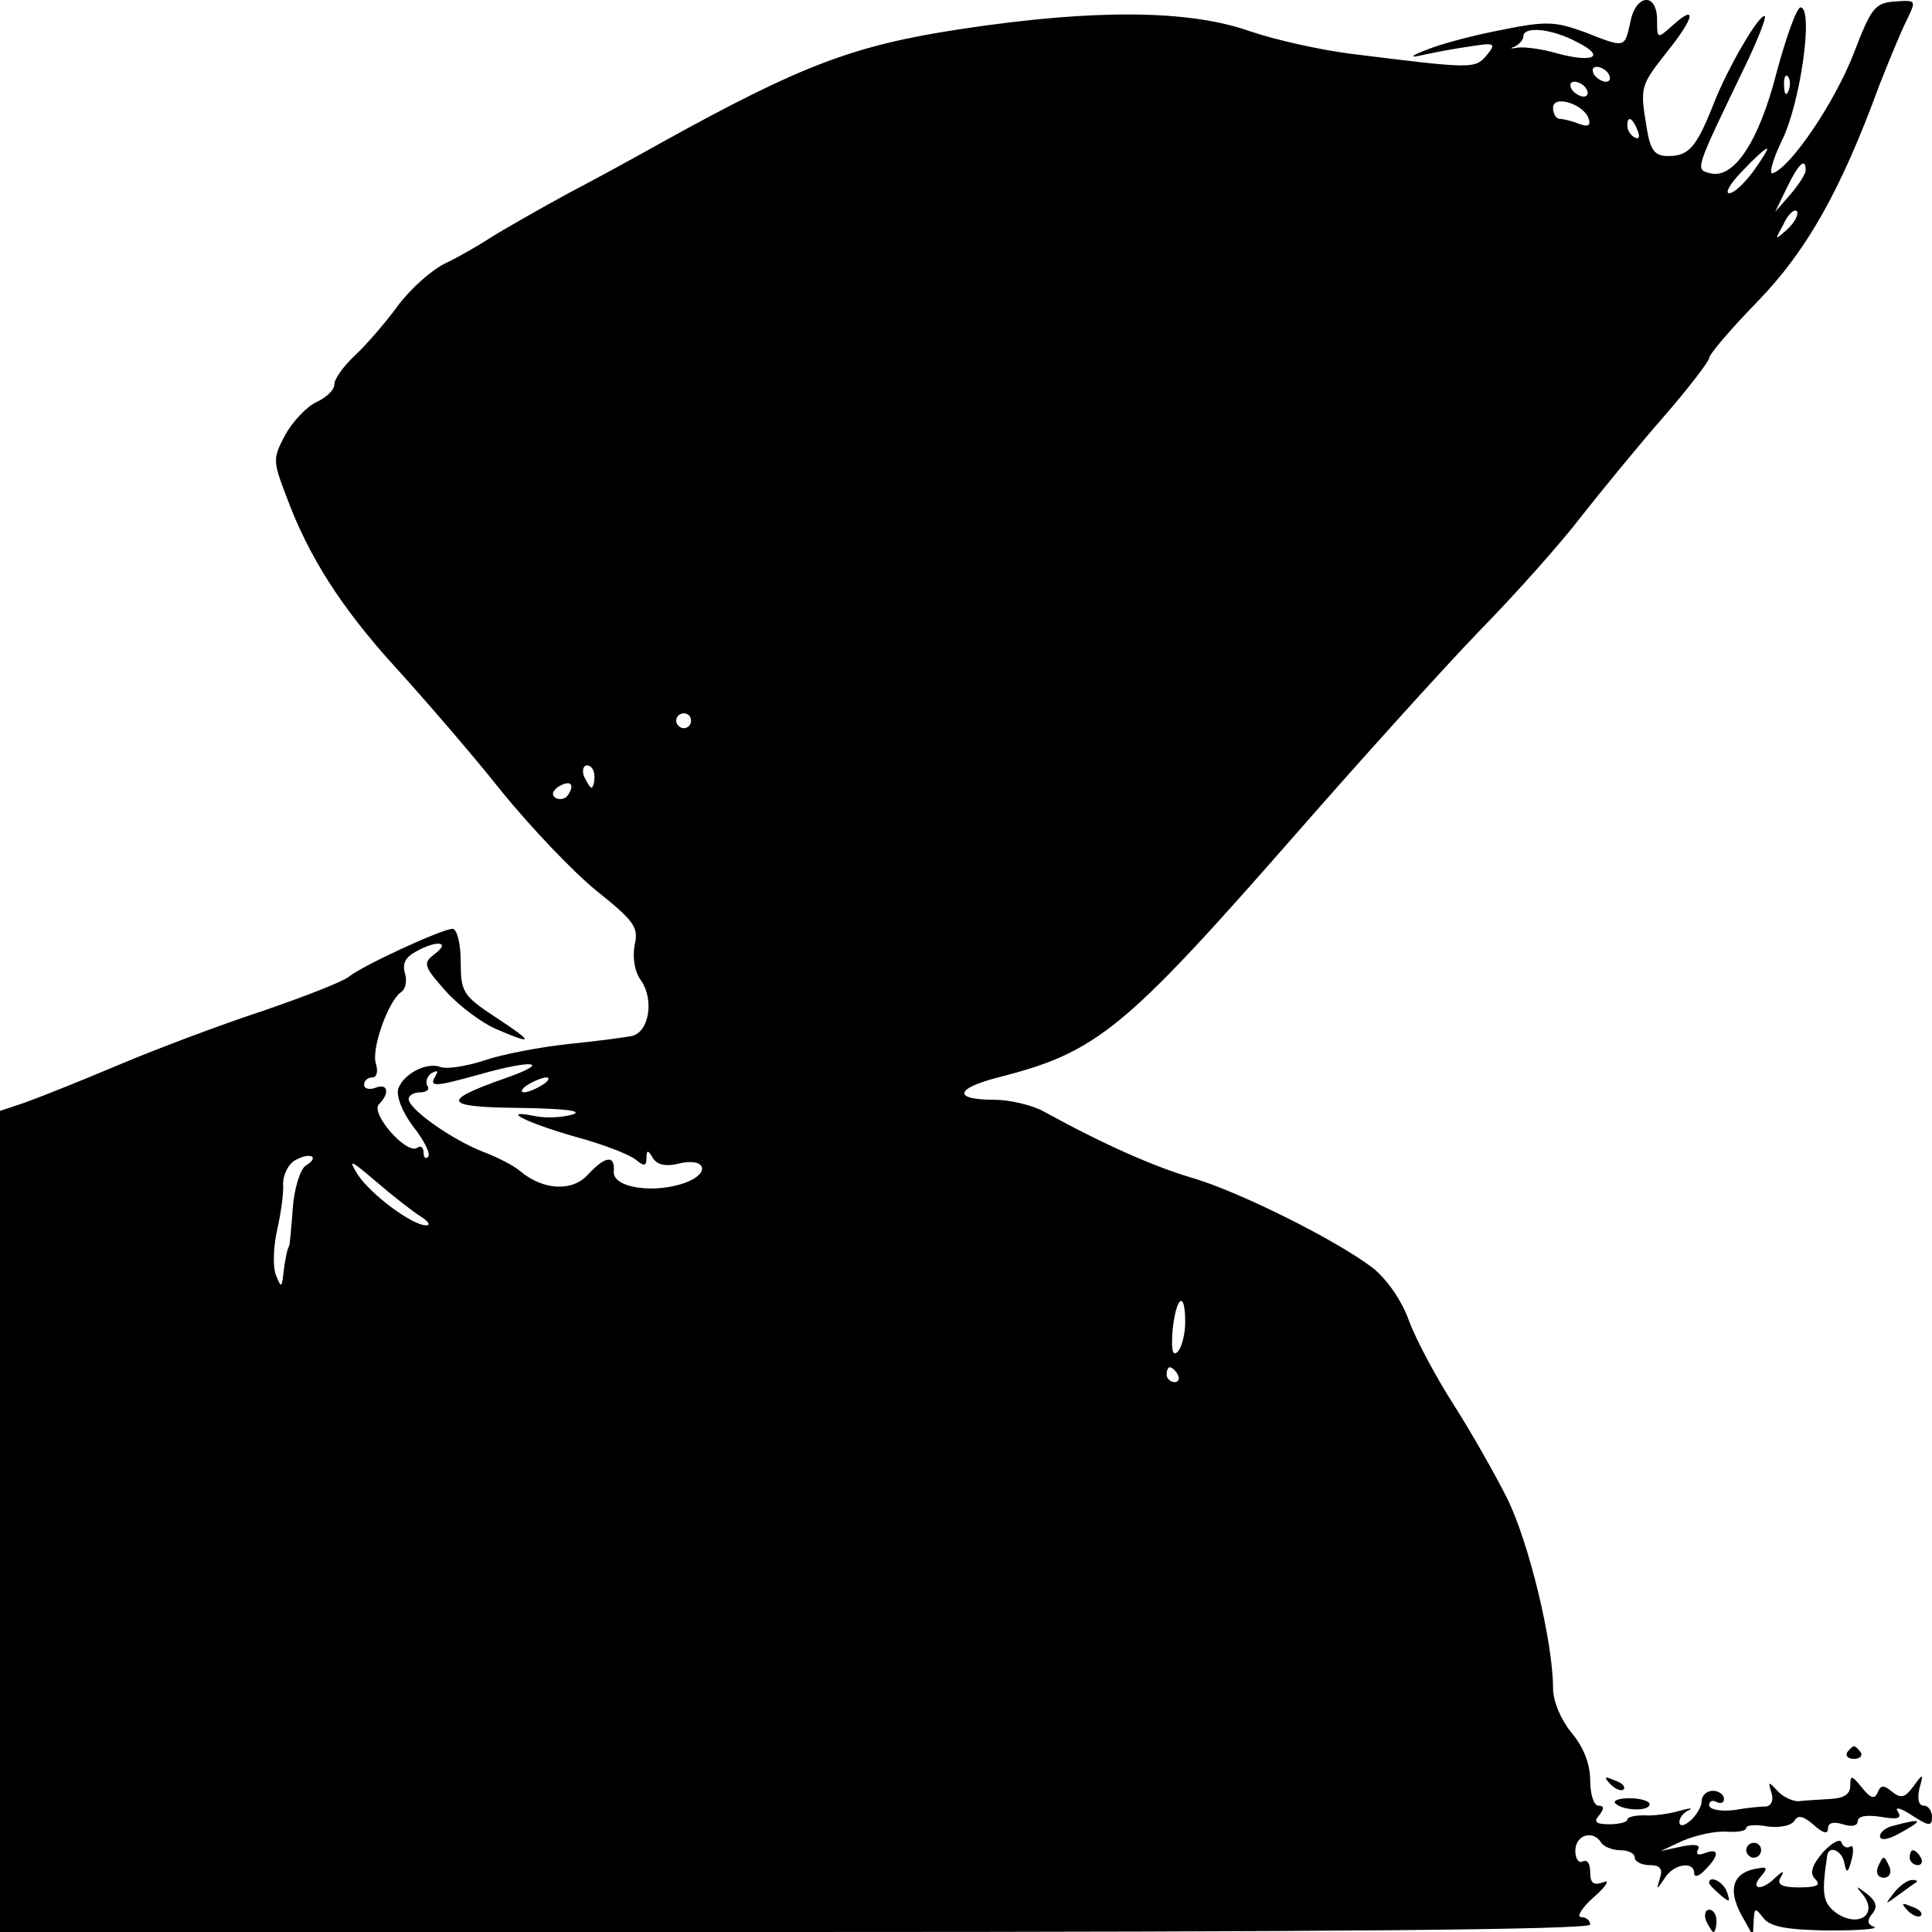 <?xml version="1.0" standalone="no"?>
<!DOCTYPE svg PUBLIC "-//W3C//DTD SVG 20010904//EN"
 "http://www.w3.org/TR/2001/REC-SVG-20010904/DTD/svg10.dtd">
<svg version="1.0" xmlns="http://www.w3.org/2000/svg"
 width="260pt" height="260pt" viewBox="0 0 260 260"
 preserveAspectRatio="xMidYMid meet">
<g transform="translate(0,260) scale(0.1,-0.1)"
fill="#000000" stroke="none">
<path d="M2194 2570 c-8 -35 -6 -35 -62 -13 -39 14 -51 15 -110 3 -37 -7 -83
-19 -102 -27 -19 -7 -24 -11 -10 -8 14 3 43 9 65 12 37 6 39 5 26 -11 -16 -19
-18 -19 -186 2 -38 5 -98 18 -133 30 -82 29 -210 30 -388 3 -146 -22 -216 -49
-404 -153 -25 -14 -81 -45 -125 -68 -44 -24 -91 -51 -105 -60 -14 -9 -41 -25
-60 -34 -19 -9 -48 -35 -65 -58 -16 -22 -42 -52 -57 -66 -16 -15 -28 -32 -28
-39 0 -8 -11 -18 -24 -24 -13 -6 -32 -26 -42 -44 -17 -32 -17 -35 1 -82 30
-82 75 -152 149 -233 39 -43 103 -117 141 -165 39 -48 96 -108 128 -134 50
-40 57 -49 51 -73 -3 -17 0 -36 9 -48 17 -25 11 -68 -12 -74 -9 -2 -47 -7 -86
-11 -38 -4 -90 -14 -113 -22 -24 -8 -51 -12 -59 -9 -18 7 -49 -8 -57 -29 -3
-10 5 -31 20 -51 15 -19 24 -37 20 -41 -3 -3 -6 -1 -6 6 0 7 -4 10 -9 6 -15
-8 -63 47 -51 59 15 15 12 29 -5 22 -8 -3 -15 -1 -15 4 0 6 5 10 11 10 6 0 8
8 5 18 -7 20 17 86 34 97 6 4 8 15 5 25 -4 13 1 22 14 29 28 16 48 14 27 -2
-17 -13 -17 -16 14 -51 18 -20 49 -43 68 -51 51 -22 51 -18 -1 16 -44 29 -47
34 -47 75 0 24 -5 44 -11 44 -14 0 -120 -49 -139 -64 -8 -7 -60 -27 -115 -46
-55 -18 -143 -51 -195 -73 -52 -22 -110 -45 -127 -51 l-33 -11 0 -552 0 -553
1070 0 c707 0 1070 3 1070 10 0 6 -6 10 -12 10 -7 0 1 13 17 27 17 15 22 24
13 20 -14 -5 -18 -1 -18 14 0 11 -4 17 -10 14 -5 -3 -10 3 -10 14 0 22 24 29
35 11 3 -5 15 -10 26 -10 10 0 19 -4 19 -10 0 -5 9 -10 20 -10 14 0 18 -5 14
-17 -5 -17 -5 -17 6 -1 12 20 40 24 40 7 0 -6 7 -4 15 5 19 19 19 30 -1 22 -9
-3 -12 -2 -9 5 4 6 -4 8 -22 4 l-28 -6 30 14 c17 7 42 13 58 12 15 -1 27 1 27
5 0 4 13 5 29 2 16 -2 32 1 36 8 5 8 12 6 26 -6 12 -11 19 -13 19 -5 0 8 7 10
20 6 12 -4 20 -2 20 4 0 7 12 9 31 6 23 -4 29 -2 23 7 -5 7 4 5 19 -5 23 -15
27 -15 27 -2 0 8 -5 15 -11 15 -7 0 -9 9 -6 23 6 21 5 21 -8 3 -11 -15 -17
-17 -29 -7 -11 9 -15 9 -19 -1 -4 -10 -10 -8 -21 6 -14 17 -16 18 -16 3 0 -12
-9 -17 -27 -18 -16 -1 -35 -2 -43 -3 -8 0 -21 6 -28 14 -12 13 -13 13 -8 -3 3
-9 0 -17 -7 -18 -7 0 -27 -2 -44 -5 -19 -2 -33 1 -33 7 0 5 5 7 10 4 6 -3 10
-1 10 4 0 6 -7 11 -15 11 -8 0 -15 -6 -15 -14 0 -7 -7 -19 -15 -26 -9 -8 -15
-8 -15 -2 0 6 6 13 13 16 6 3 1 3 -13 -1 -14 -4 -35 -7 -47 -6 -13 0 -23 -2
-23 -6 0 -3 -11 -6 -24 -6 -18 0 -22 3 -14 12 7 9 7 13 -1 13 -6 0 -11 15 -11
34 0 22 -9 45 -25 64 -14 17 -25 42 -25 60 0 63 -33 198 -62 256 -17 34 -49
90 -72 126 -23 36 -50 86 -60 113 -10 28 -31 57 -49 71 -50 38 -181 103 -243
121 -51 15 -119 45 -199 89 -16 9 -47 16 -67 16 -56 0 -53 15 5 30 134 34 170
64 403 330 84 96 194 218 244 270 51 52 113 122 138 155 26 33 75 93 109 132
35 40 63 77 63 81 0 5 29 39 65 76 66 68 112 149 164 291 13 33 29 72 37 88
13 27 13 27 -16 25 -27 -2 -32 -9 -55 -69 -25 -65 -84 -153 -109 -162 -6 -3
-1 17 12 44 25 50 43 179 25 179 -5 0 -19 -39 -32 -87 -24 -94 -58 -145 -90
-136 -20 5 -20 4 46 141 18 37 30 68 28 70 -6 6 -50 -69 -69 -118 -23 -58 -33
-70 -61 -70 -18 0 -24 7 -29 38 -9 55 -9 56 28 103 37 46 40 65 6 34 -20 -18
-20 -17 -20 8 0 38 -29 35 -36 -3z m-71 -27 c38 -19 22 -28 -27 -15 -20 6 -43
9 -53 8 -10 -2 -12 -1 -5 1 6 3 12 9 12 14 0 14 38 11 73 -8z m42 -43 c3 -5 2
-10 -4 -10 -5 0 -13 5 -16 10 -3 6 -2 10 4 10 5 0 13 -4 16 -10z m242 -22 c-3
-8 -6 -5 -6 6 -1 11 2 17 5 13 3 -3 4 -12 1 -19z m-272 2 c3 -5 2 -10 -4 -10
-5 0 -13 5 -16 10 -3 6 -2 10 4 10 5 0 13 -4 16 -10z m3 -40 c3 -9 -1 -11 -12
-7 -10 4 -22 7 -27 7 -5 0 -9 7 -9 15 0 18 42 5 48 -15z m66 -16 c3 -8 2 -12
-4 -9 -6 3 -10 10 -10 16 0 14 7 11 14 -7z m156 -54 c-12 -16 -26 -30 -33 -30
-6 0 2 14 18 30 16 17 30 30 33 30 2 0 -6 -13 -18 -30z m70 1 c0 -5 -9 -19
-20 -32 l-21 -24 16 33 c15 31 25 41 25 23z m-24 -79 c-18 -16 -18 -16 -6 6 6
13 14 21 18 18 3 -4 -2 -14 -12 -24z m-1476 -662 c0 -5 -4 -10 -10 -10 -5 0
-10 5 -10 10 0 6 5 10 10 10 6 0 10 -4 10 -10z m-130 -75 c0 -8 -2 -15 -4 -15
-2 0 -6 7 -10 15 -3 8 -1 15 4 15 6 0 10 -7 10 -15z m-35 -24 c-3 -6 -11 -8
-17 -5 -6 4 -5 9 3 15 16 10 23 4 14 -10z m-85 -382 c-88 -31 -84 -39 21 -40
60 -1 85 -4 69 -9 -14 -4 -36 -5 -50 -2 -49 10 -12 -9 55 -28 37 -10 73 -24
81 -31 11 -9 14 -8 14 2 0 12 2 12 9 0 6 -9 18 -11 34 -7 36 9 44 -12 11 -25
-42 -16 -99 -8 -98 14 2 23 -11 22 -35 -4 -21 -23 -60 -21 -91 5 -8 7 -31 19
-50 26 -41 16 -100 57 -100 71 0 5 7 9 16 9 8 0 13 4 9 9 -3 5 0 13 6 17 8 4
9 3 5 -4 -9 -15 -2 -15 59 2 74 21 98 17 35 -5z m50 -9 c-8 -5 -19 -10 -25
-10 -5 0 -3 5 5 10 8 5 20 10 25 10 6 0 3 -5 -5 -10z m-319 -109 c-7 -5 -15
-30 -17 -57 -2 -27 -4 -50 -5 -51 -3 -5 -6 -22 -8 -40 -2 -16 -3 -16 -10 2 -4
11 -3 38 2 60 5 22 9 50 8 62 0 12 7 27 17 32 20 11 33 4 13 -8z m155 -68 c10
-6 14 -12 8 -12 -18 -1 -76 42 -93 69 -13 21 -9 19 25 -10 22 -19 49 -40 60
-47z m1029 -142 c0 -17 -5 -35 -10 -40 -7 -7 -9 2 -7 29 5 46 17 54 17 11z
m-10 -71 c3 -5 1 -10 -4 -10 -6 0 -11 5 -11 10 0 6 2 10 4 10 3 0 8 -4 11 -10z"/>
<path d="M2486 242 c-3 -5 1 -9 9 -9 8 0 12 4 9 9 -3 4 -7 8 -9 8 -2 0 -6 -4
-9 -8z"/>
<path d="M2167 199 c7 -7 15 -10 18 -7 3 3 -2 9 -12 12 -14 6 -15 5 -6 -5z"/>
<path d="M2174 173 c10 -10 46 -11 46 -1 0 4 -12 8 -27 8 -14 0 -23 -3 -19 -7z"/>
<path d="M2548 143 c-10 -2 -18 -9 -18 -14 0 -6 10 -5 23 2 37 20 36 23 -5 12z"/>
<path d="M2453 107 c-15 -18 -18 -28 -10 -36 8 -8 2 -11 -22 -11 -23 0 -30 4
-25 13 6 10 4 10 -7 0 -18 -18 -34 -16 -20 1 10 11 9 14 -1 12 -38 -5 -45 -30
-20 -71 l11 -20 1 20 c1 18 2 18 13 4 9 -12 31 -16 87 -17 41 0 69 2 62 5 -9
3 -10 9 -2 18 7 9 5 16 -7 26 -16 12 -17 12 -5 -2 19 -26 -7 -43 -36 -24 -19
14 -21 25 -13 78 2 14 20 7 23 -10 3 -15 5 -14 10 5 3 12 2 20 -2 17 -5 -3
-10 0 -12 6 -2 5 -13 -1 -25 -14z"/>
<path d="M2350 110 c0 -5 5 -10 10 -10 6 0 10 5 10 10 0 6 -4 10 -10 10 -5 0
-10 -4 -10 -10z"/>
<path d="M2570 100 c0 -5 5 -10 11 -10 5 0 7 5 4 10 -3 6 -8 10 -11 10 -2 0
-4 -4 -4 -10z"/>
<path d="M2527 87 c-3 -8 1 -14 8 -14 7 0 11 6 8 14 -3 7 -6 13 -8 13 -2 0 -5
-6 -8 -13z"/>
<path d="M2300 66 c0 -2 7 -9 15 -16 13 -11 14 -10 9 4 -5 14 -24 23 -24 12z"/>
<path d="M2549 53 c-13 -17 -13 -17 6 -3 11 8 22 16 24 17 2 2 0 3 -6 3 -6 0
-17 -8 -24 -17z"/>
<path d="M2567 29 c7 -7 15 -10 18 -7 3 3 -2 9 -12 12 -14 6 -15 5 -6 -5z"/>
<path d="M2296 15 c4 -8 8 -15 10 -15 2 0 4 7 4 15 0 8 -4 15 -10 15 -5 0 -7
-7 -4 -15z"/>
</g>
</svg>
